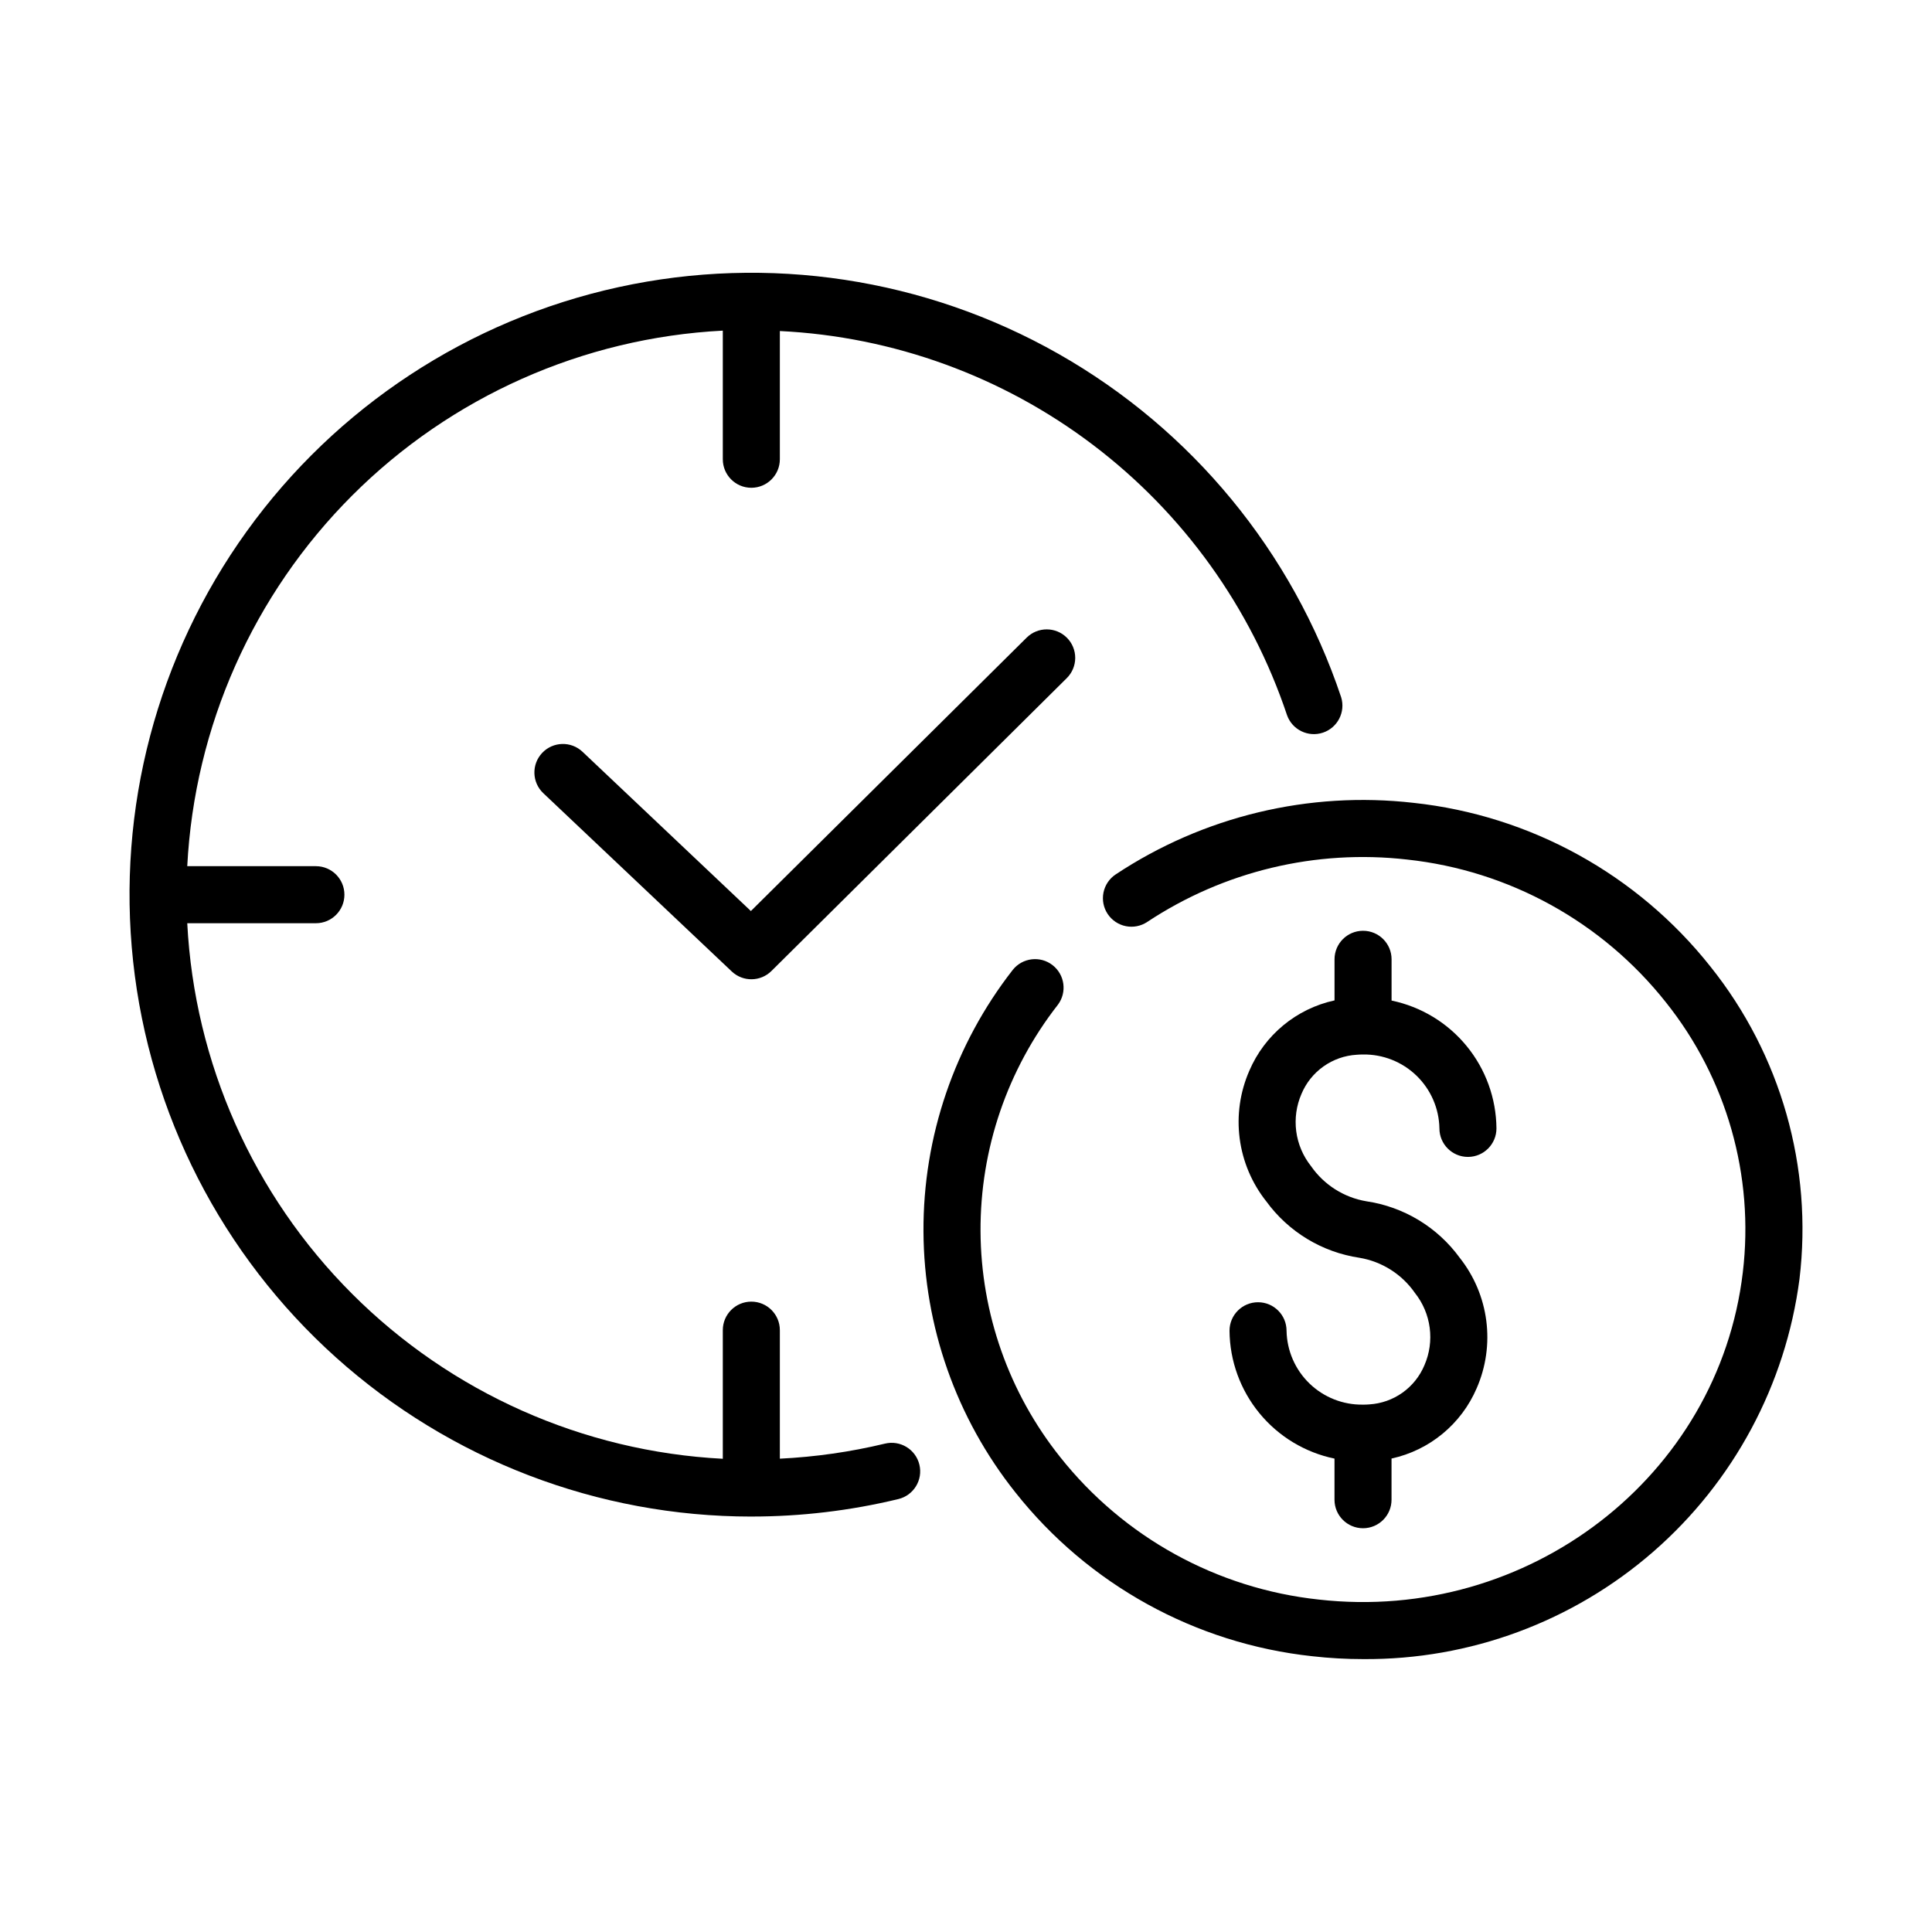 <?xml version="1.0" encoding="UTF-8"?>
<!-- Uploaded to: ICON Repo, www.iconrepo.com, Generator: ICON Repo Mixer Tools -->
<svg fill="#000000" width="800px" height="800px" version="1.1" viewBox="144 144 512 512" xmlns="http://www.w3.org/2000/svg">
 <g>
  <path d="m506.89 516.18c-0.551 0.047-1.102 0.066-1.664 0.066h-0.035v-0.004c-5.277 0.082-10.371-1.934-14.168-5.602-3.793-3.672-5.977-8.695-6.074-13.977 0-4.172-3.383-7.555-7.555-7.555-4.176 0-7.559 3.383-7.559 7.555 0.066 7.977 2.867 15.688 7.93 21.855 5.059 6.164 12.078 10.406 19.891 12.027v10.898c0 4.172 3.383 7.555 7.559 7.555 4.172 0 7.555-3.383 7.555-7.555v-10.914c10.094-2.203 18.5-9.145 22.57-18.641 2.457-5.629 3.332-11.82 2.539-17.91s-3.227-11.848-7.043-16.66c-5.898-8.105-14.805-13.496-24.723-14.965-5.949-1-11.246-4.363-14.684-9.324-2.117-2.664-3.469-5.852-3.914-9.223-0.441-3.375 0.039-6.805 1.395-9.922 1.223-2.922 3.242-5.438 5.824-7.269 2.582-1.832 5.625-2.906 8.785-3.094 0.559-0.047 1.125-0.07 1.688-0.07 5.281-0.082 10.379 1.934 14.176 5.606s5.981 8.695 6.078 13.977c0 4.172 3.383 7.559 7.559 7.559 4.172 0 7.555-3.387 7.555-7.559-0.066-7.973-2.859-15.68-7.918-21.844-5.059-6.164-12.07-10.41-19.875-12.031v-10.934c0-4.176-3.383-7.559-7.559-7.559-4.172 0-7.559 3.383-7.559 7.559v10.891c-10.109 2.199-18.531 9.16-22.594 18.676-2.457 5.633-3.336 11.82-2.543 17.91 0.797 6.094 3.231 11.852 7.047 16.664 5.898 8.102 14.805 13.492 24.715 14.961 5.953 1.004 11.246 4.363 14.684 9.32 2.117 2.664 3.469 5.852 3.91 9.227 0.445 3.371-0.035 6.801-1.391 9.918-1.223 2.922-3.238 5.445-5.816 7.281-2.582 1.836-5.625 2.91-8.785 3.106z"/>
  <path d="m437.55 386.22c1.113 1.668 2.84 2.828 4.805 3.223 1.965 0.395 4.008-0.012 5.676-1.121 20.289-13.441 44.672-19.297 68.852-16.535 26.992 2.898 51.691 16.512 68.555 37.785 16.137 20.18 23.496 45.992 20.422 71.648-6.418 54.078-56.855 92.945-112.37 86.68-26.992-2.894-51.691-16.508-68.551-37.785-13.551-17-20.984-38.074-21.09-59.816-0.109-21.742 7.109-42.887 20.492-60.02 2.481-3.301 1.852-7.981-1.406-10.512s-7.949-1.98-10.531 1.242c-15.461 19.809-23.801 44.246-23.676 69.371 0.129 25.129 8.711 49.48 24.367 69.133 19.352 24.438 47.703 40.074 78.695 43.406 4.477 0.508 8.98 0.762 13.488 0.758 28.234 0.207 55.57-9.914 76.859-28.461 21.293-18.543 35.07-44.234 38.742-72.23 3.566-29.648-4.93-59.484-23.578-82.809-19.352-24.438-47.707-40.078-78.699-43.414-27.73-3.168-55.691 3.555-78.953 18.977-1.668 1.113-2.824 2.84-3.219 4.805-0.395 1.969 0.008 4.008 1.117 5.676z"/>
  <path d="m343.11 545.9c13.129 0.004 26.211-1.551 38.969-4.633 4.059-0.984 6.551-5.07 5.566-9.125-0.984-4.059-5.07-6.547-9.129-5.566-9.137 2.199-18.461 3.531-27.848 3.988v-34.059c0-4.176-3.387-7.559-7.559-7.559s-7.559 3.383-7.559 7.559v34.086c-37.02-1.918-72.016-17.484-98.227-43.699-26.215-26.211-41.781-61.207-43.699-98.227h34.094c4.172 0 7.555-3.383 7.555-7.559 0-4.172-3.383-7.559-7.555-7.559h-34.094c1.918-37.02 17.488-72.016 43.699-98.227 26.211-26.211 61.207-41.781 98.227-43.699v34.086c0 4.176 3.387 7.559 7.559 7.559s7.559-3.383 7.559-7.559v-33.98c30.055 1.465 58.965 11.973 82.949 30.145s41.926 43.16 51.473 71.695c1.395 3.856 5.613 5.894 9.504 4.594 3.887-1.301 6.031-5.469 4.824-9.391-12.906-38.539-39.594-70.949-74.941-91.008-35.348-20.059-76.859-26.352-116.56-17.664-39.703 8.684-74.797 31.734-98.539 64.719-23.746 32.984-34.465 73.578-30.098 113.98 4.363 40.406 23.504 77.777 53.742 104.93 30.242 27.152 69.449 42.176 110.09 42.18z"/>
  <path d="m426.76 313.03c-2.938-2.965-7.723-2.984-10.688-0.047l-73.082 72.453-44.621-42.211c-3.035-2.867-7.816-2.731-10.684 0.301-2.867 3.035-2.734 7.816 0.301 10.684l49.938 47.238c2.961 2.805 7.613 2.75 10.512-0.121l78.262-77.609c1.426-1.406 2.234-3.324 2.246-5.332 0.012-2.004-0.773-3.93-2.184-5.356z"/>
 </g>
</svg>